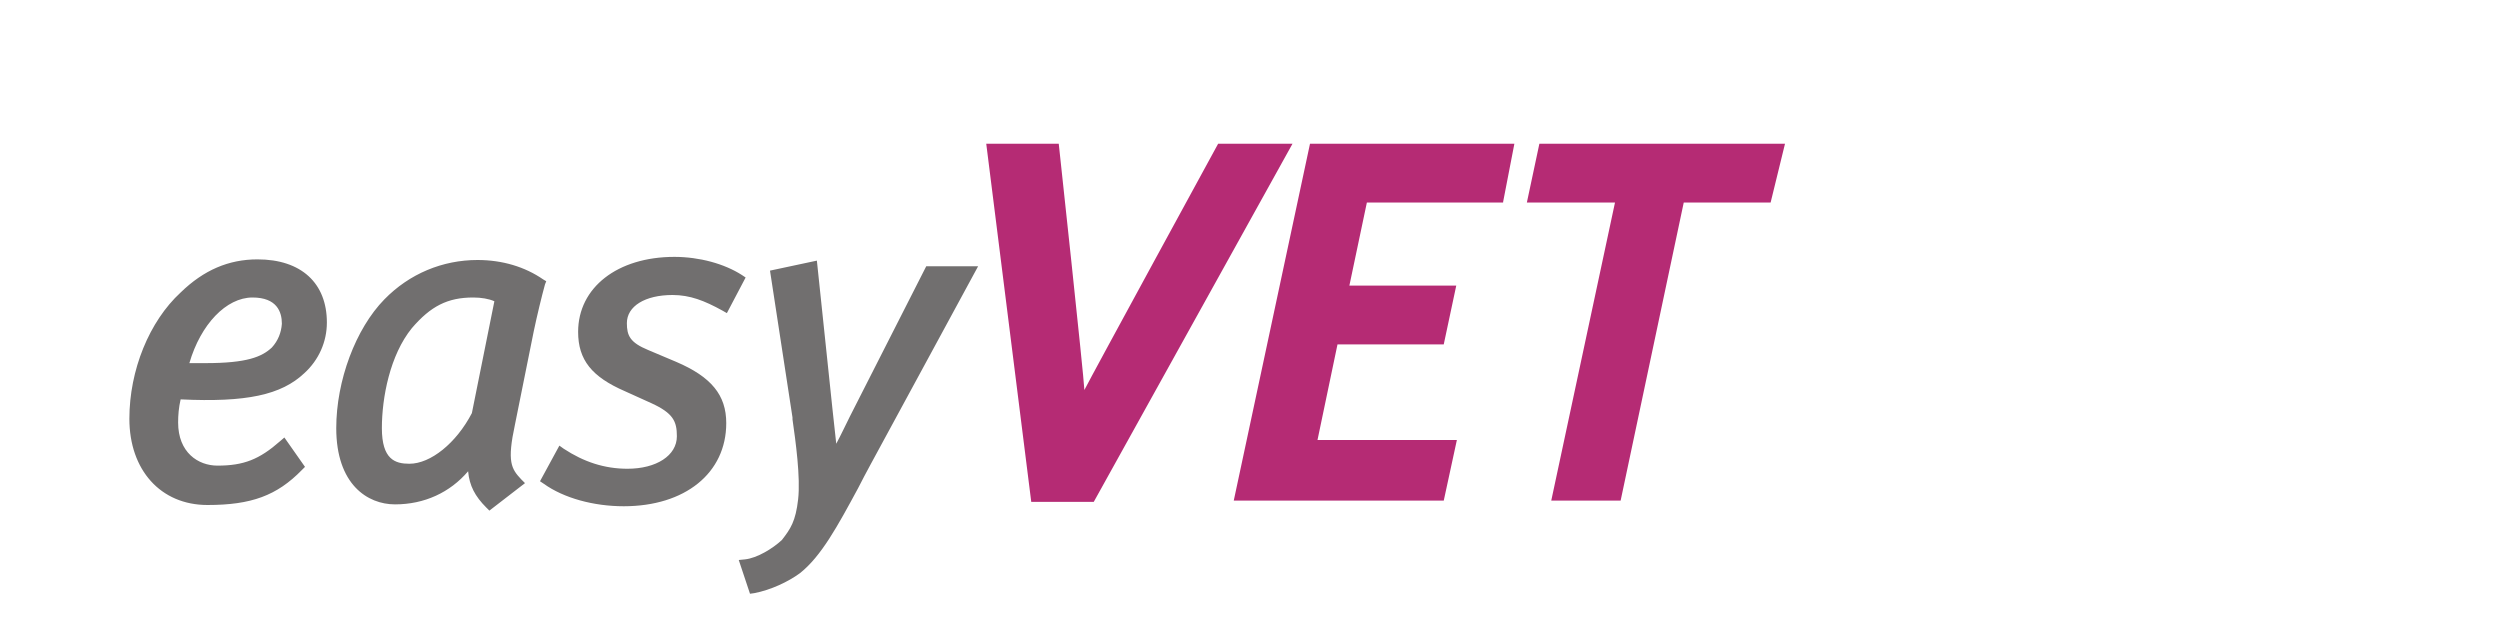 <?xml version="1.0" encoding="UTF-8"?> <svg xmlns="http://www.w3.org/2000/svg" xmlns:xlink="http://www.w3.org/1999/xlink" version="1.1" id="Ebene_1" x="0px" y="0px" viewBox="0 0 400 100" style="enable-background:new 0 0 400 100;" xml:space="preserve"> <style type="text/css"> .st0{clip-path:url(#SVGID_00000108300353582291677230000006865827716464257152_);} .st1{clip-path:url(#SVGID_00000020373207871722755570000014353116589914000829_);fill:#B52B74;} .st2{clip-path:url(#SVGID_00000020373207871722755570000014353116589914000829_);fill:#716F6F;} </style> <g> <g> <defs> <rect id="SVGID_1_" x="-40.2" y="-215" width="387.4" height="547.8"></rect> </defs> <clipPath id="SVGID_00000015314479851307226450000007239363438373181886_"> <use xlink:href="#SVGID_1_" style="overflow:visible;"></use> </clipPath> <g style="clip-path:url(#SVGID_00000015314479851307226450000007239363438373181886_);"> <defs> <rect id="SVGID_00000081609520658982129120000001549938681788658095_" x="-40.2" y="-215" width="387.4" height="547.8"></rect> </defs> <clipPath id="SVGID_00000010312418306336473520000018206270889677526949_"> <use xlink:href="#SVGID_00000081609520658982129120000001549938681788658095_" style="overflow:visible;"></use> </clipPath> <path style="clip-path:url(#SVGID_00000010312418306336473520000018206270889677526949_);fill:#B52B74;" d="M285.6,23h-39.3 l-2,9.4h14.1l-10.2,47.7h11.1l10.1-47.7h13.9L285.6,23z M240.5,32.3l1.8-9.3h-32.7l-12.2,57.1h33.6l2.1-9.7h-22.3l3.2-15.3h17 l2-9.4h-17.1l2.8-13.3H240.5z M175,80.3L206.8,23h-11.9c0,0-20.3,37.2-21.4,39.4c-0.1-2.4-4.1-39.4-4.1-39.4h-11.6l7.1,56.5 l0.1,0.8H175z"></path> <path style="clip-path:url(#SVGID_00000010312418306336473520000018206270889677526949_);fill:#716F6F;" d="M156.5,42.6h-8.3 l-12.2,24c-0.7,1.4-1.5,3.1-2.2,4.4c-0.2-1.7-0.4-3.8-0.6-5.5l-2.5-23.8l-7.5,1.6l3.6,23.5l0,0.3c0.5,3.5,1.3,9.3,0.9,12.8 c-0.4,3.5-1.2,4.7-2.6,6.5c-1.5,1.4-4,2.9-5.9,3.1l-1,0.1l1.8,5.4l0.7-0.1c2.6-0.5,5.4-1.8,7.3-3.2c3.4-2.7,6-7.5,9.3-13.6 c0.6-1.2,1.3-2.5,2-3.8L156.5,42.6z M116.3,50.1l3-5.7l-0.6-0.4c-2.8-1.8-6.8-2.9-10.8-2.9c-9.1,0-15.4,4.9-15.4,12 c0,4.5,2.2,7.2,7.5,9.5l4.2,1.9c3.5,1.6,4.1,2.9,4.1,5.3c0,3.1-3.3,5.2-7.9,5.2c-3.7,0-7-1.1-10.2-3.2l-0.7-0.5L86.4,77l0.6,0.4 c3.2,2.3,8,3.6,12.8,3.6c9.8,0,16.4-5.3,16.4-13.3c0-4.5-2.4-7.4-8-9.8l-4.5-1.9c-2.9-1.2-3.4-2.3-3.4-4.3c0-2.7,2.9-4.5,7.3-4.5 c2.8,0,5.1,0.9,8,2.5L116.3,50.1z M87.2,45.5l0.2-0.5l-0.5-0.3c-2.9-2-6.5-3.1-10.5-3.1c-5.6,0-10.9,2.2-14.9,6.3 c-4.6,4.7-7.7,13-7.7,20.6c0,9,5,12.2,9.4,12.2c4.7,0,8.8-1.9,11.7-5.3c0.2,2.3,1.1,4,2.9,5.8l0.5,0.5l5.7-4.4l-0.6-0.6 c-1.6-1.7-2.3-2.8-1-8.8L85.4,53C85.9,50.6,86.7,47.3,87.2,45.5 M75.5,66.1c-2.5,4.8-6.6,8.1-10,8.1c-2.3,0-4.4-0.7-4.4-5.7 c0-4.9,1.3-11.7,4.8-16c3-3.5,5.7-4.9,9.8-4.9c1.3,0,2.5,0.2,3.4,0.6L75.5,66.1z M48.7,59.7c2.3-2.1,3.6-5,3.6-8.1 c0-6.3-4.1-10.1-11.1-10.1c-4.6,0-8.6,1.7-12.3,5.3c-5,4.6-8.2,12.4-8.2,20.2c0,8.2,5,13.8,12.5,13.8c7,0,11.1-1.5,15.1-5.6 l0.5-0.5L45.5,70l-0.7,0.6c-3.3,2.9-5.8,3.9-10,3.9c-3.1,0-6.3-2.1-6.3-6.9c0-1.2,0.1-2.4,0.4-3.7C39.4,64.4,45,63.2,48.7,59.7 M43.5,55.6c-1.6,1.5-4,2.5-10.6,2.5c-0.7,0-1.8,0-2.6,0c1.8-6.2,5.9-10.5,10.1-10.5c3.9,0,4.7,2.3,4.7,4.2 C45,53.2,44.5,54.5,43.5,55.6"></path> </g> </g> </g> </svg> 